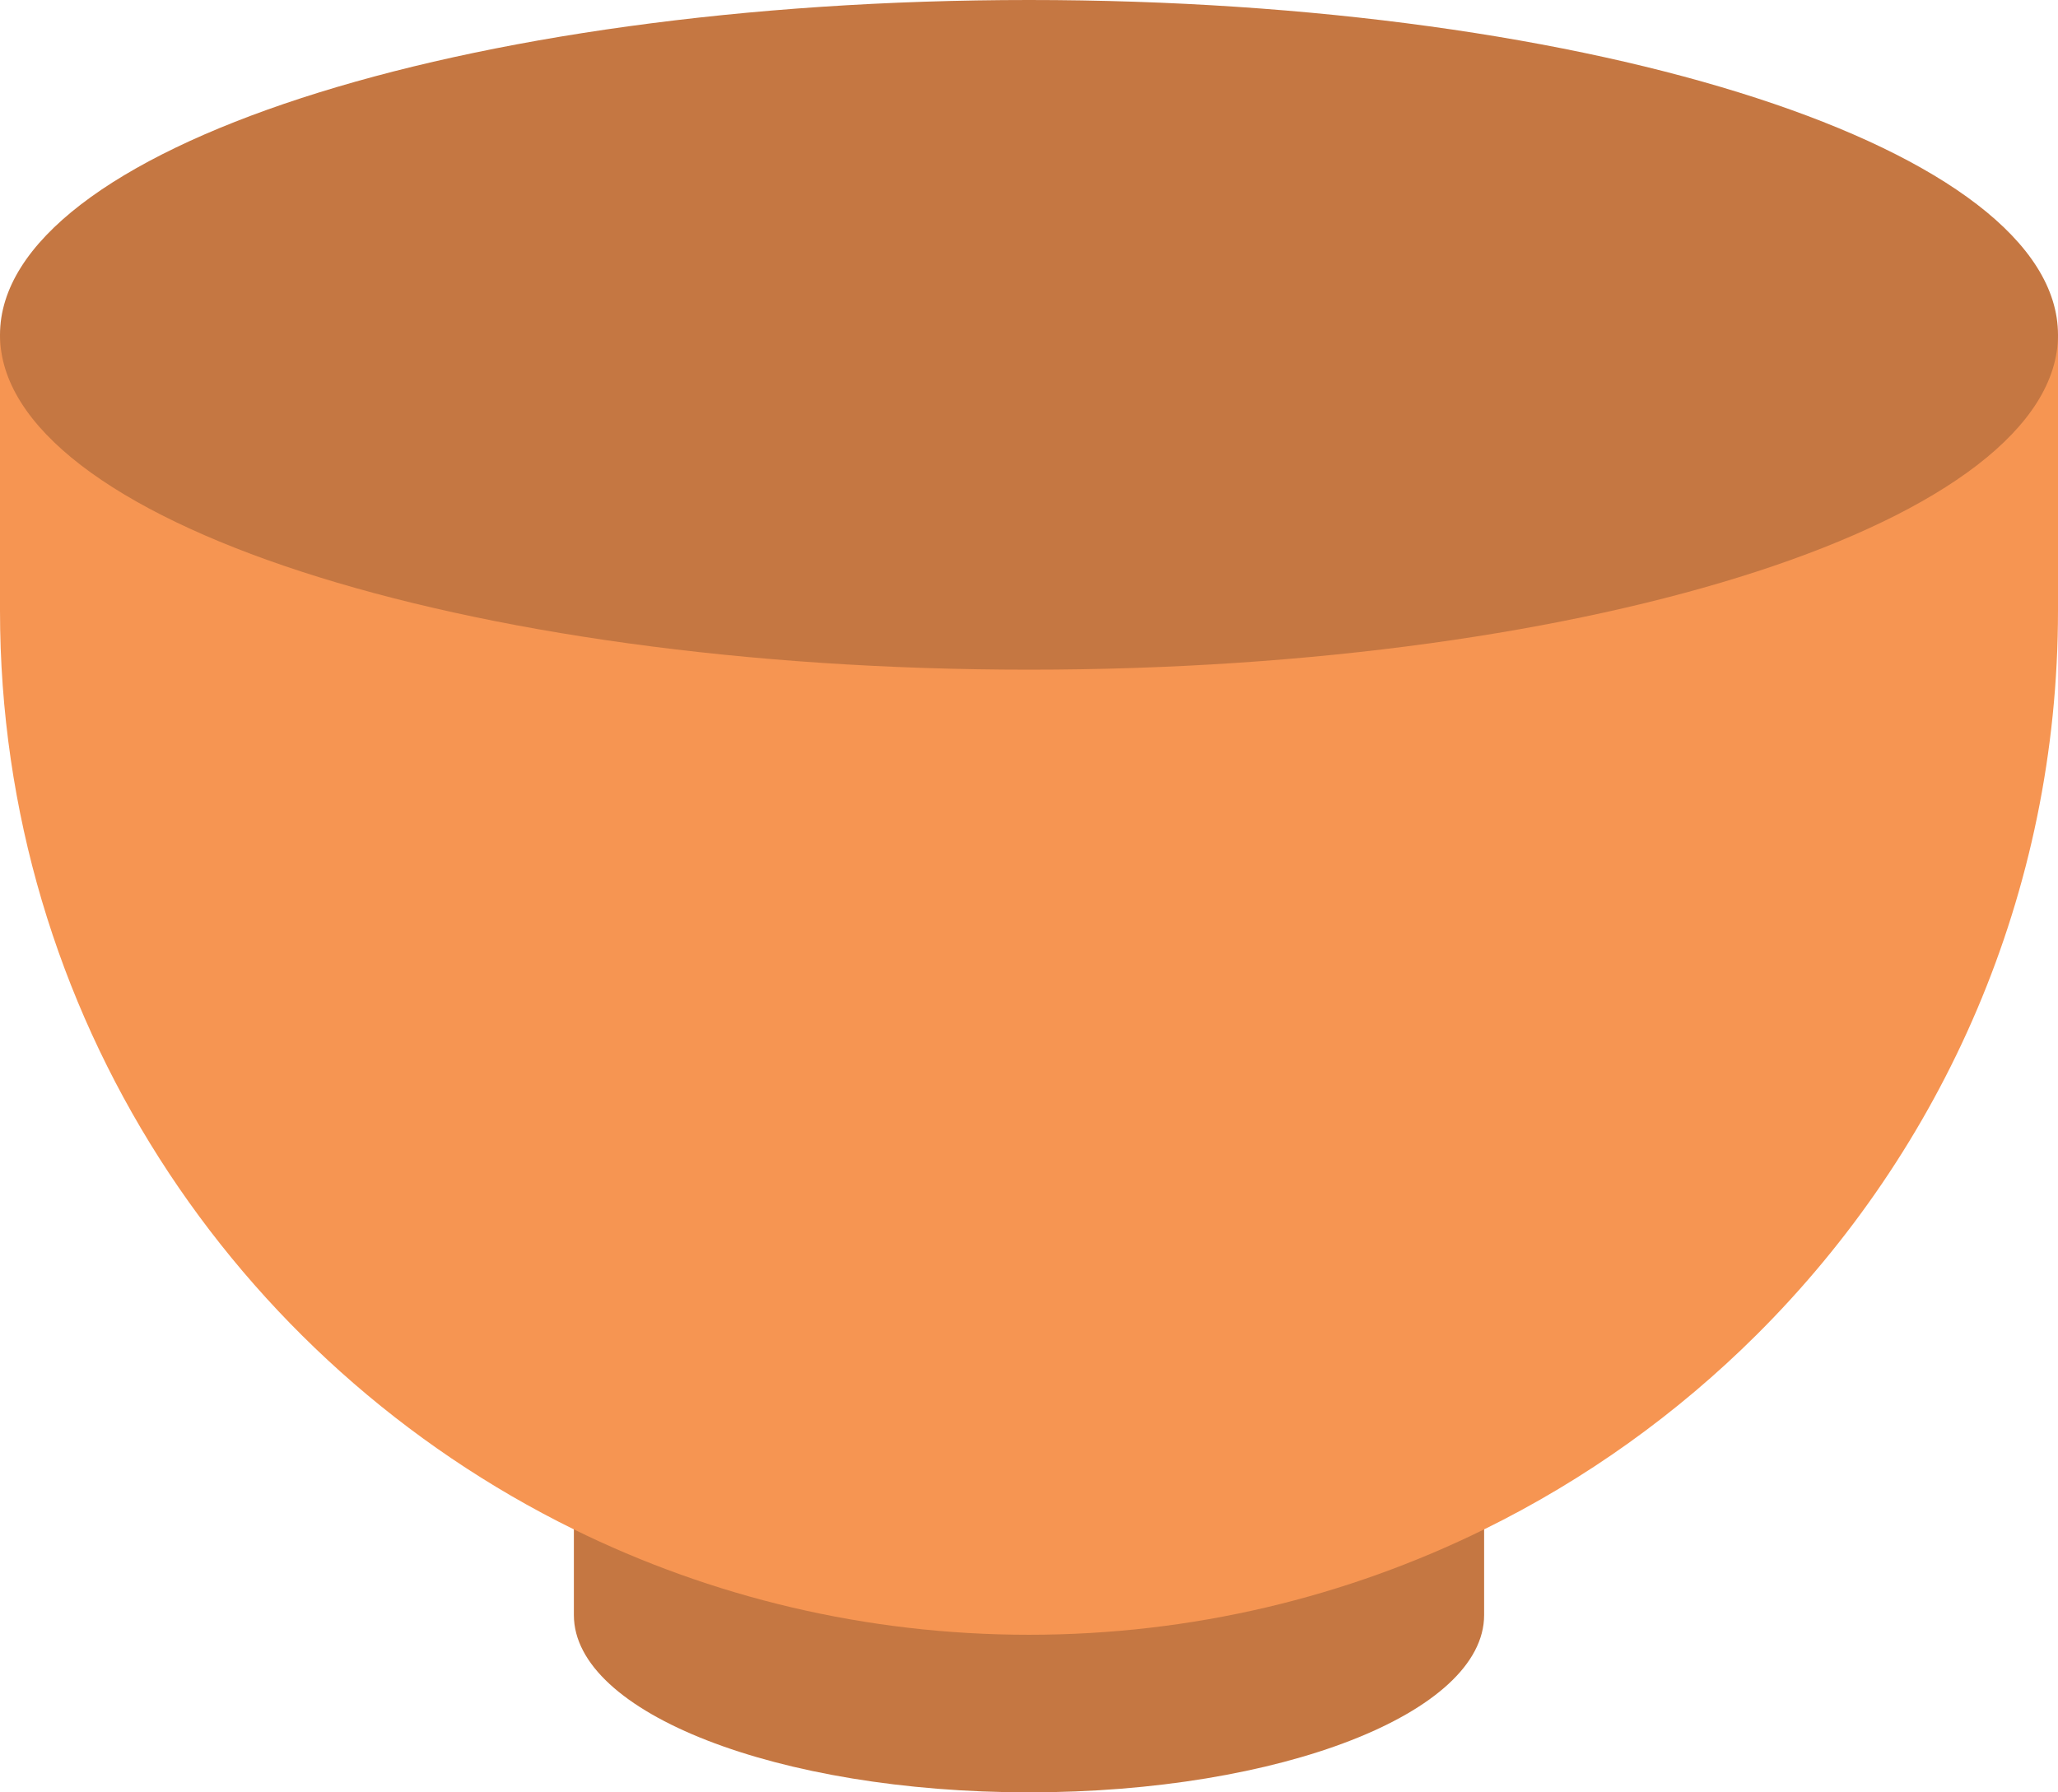 <svg id="bowl" viewBox="0 0 496 432" xmlns="http://www.w3.org/2000/svg">
  <path d="M138.31,368.62v20.65c0,23.6,49.11,42.73,109.69,42.73s109.69-19.13,109.69-42.73v-20.65H138.31z" fill="#c57742"></path>
  <path d="M0,80.7v66.47c0,97.13,56.36,181.16,138.31,221.45c33.07,16.26,70.31,25.4,109.69,25.4
		s76.62-9.14,109.69-25.4c24.44-12.01,46.6-27.92,65.67-46.9C468.24,277.05,496,215.34,496,147.17V80.7H0z" fill="#f69552"></path>
  <path d="M496,80.7c0,44.57-111.03,80.71-248,80.71S0,125.27,0,80.7S111.03,0,248,0S496,36.13,496,80.7z" fill="#c57742"></path>
</svg>
